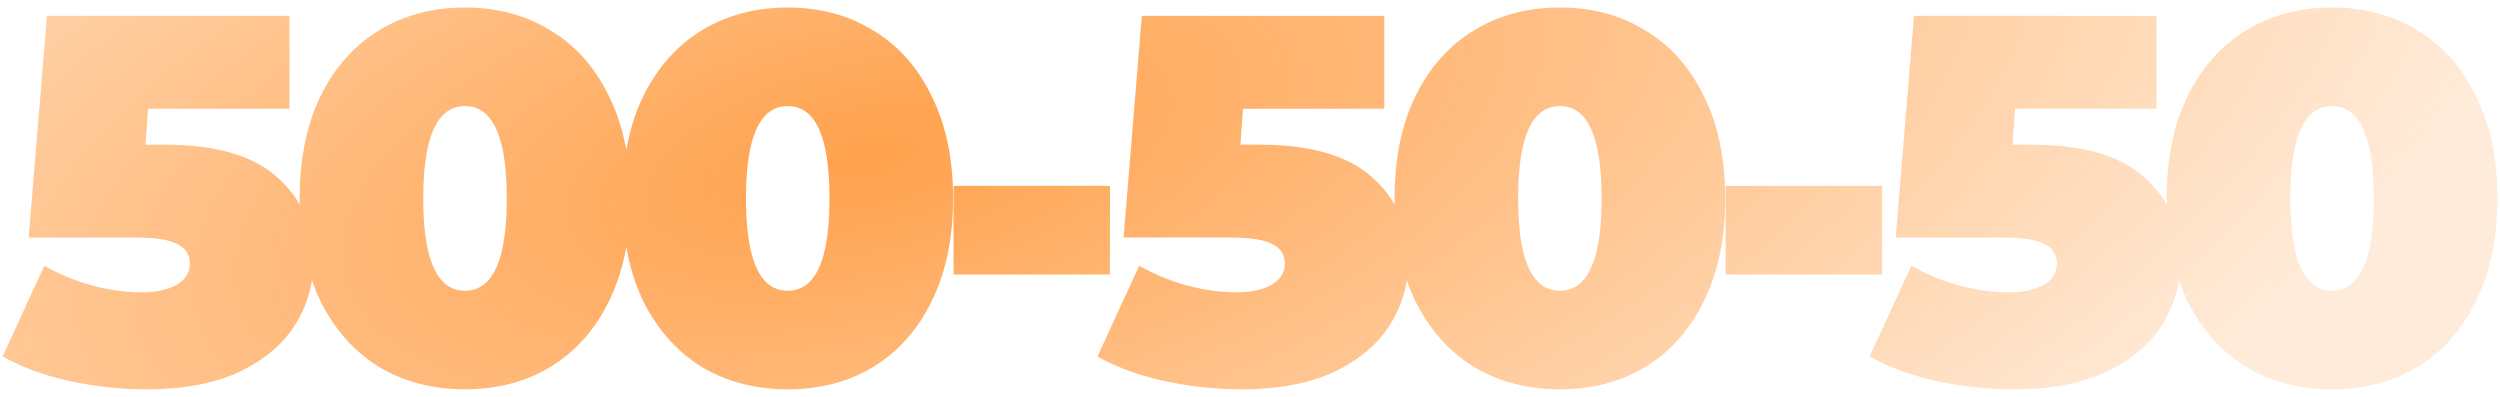 <svg xmlns="http://www.w3.org/2000/svg" width="315" height="50" fill="none"><path fill="url(#a)" d="M20.7 18.232c6.44 0 11.171 1.358 14.194 4.074 3.067 2.672 4.6 6.199 4.6 10.58a14.84 14.84 0 0 1-2.3 8.017c-1.49 2.41-3.811 4.38-6.966 5.914-3.154 1.49-7.075 2.234-11.762 2.234-3.242 0-6.484-.35-9.726-1.051-3.198-.701-6.002-1.73-8.411-3.089l5.257-11.434a25.904 25.904 0 0 0 6.045 2.497c2.147.57 4.228.855 6.243.855 1.796 0 3.242-.307 4.337-.92 1.14-.658 1.709-1.556 1.709-2.695 0-1.095-.504-1.905-1.512-2.431-1.007-.57-2.825-.854-5.454-.854H3.614L5.914 2h30.557v11.697H18.663l-.329 4.535H20.7Zm37.89 30.82c-4.075 0-7.689-.943-10.843-2.826-3.11-1.928-5.564-4.688-7.36-8.28-1.752-3.636-2.629-7.952-2.629-12.946s.877-9.288 2.629-12.88c1.796-3.636 4.25-6.396 7.36-8.28C50.901 1.912 54.516.95 58.59.95s7.666.963 10.777 2.891c3.154 1.884 5.608 4.644 7.36 8.28 1.796 3.592 2.694 7.886 2.694 12.88 0 4.994-.898 9.31-2.694 12.946-1.752 3.592-4.206 6.352-7.36 8.28-3.11 1.883-6.703 2.825-10.777 2.825Zm0-12.42c3.505 0 5.257-3.878 5.257-11.632s-1.752-11.631-5.257-11.631S53.333 17.246 53.333 25c0 7.754 1.752 11.631 5.257 11.631Zm40.666 12.42c-4.075 0-7.689-.943-10.843-2.826-3.11-1.928-5.564-4.688-7.36-8.28C79.3 34.31 78.424 29.994 78.424 25s.876-9.288 2.629-12.88c1.796-3.636 4.25-6.396 7.36-8.28C91.567 1.912 95.18.95 99.256.95c4.074 0 7.666.963 10.777 2.891 3.154 1.884 5.607 4.644 7.36 8.28 1.796 3.592 2.694 7.886 2.694 12.88 0 4.994-.898 9.31-2.694 12.946-1.753 3.592-4.206 6.352-7.36 8.28-3.111 1.883-6.703 2.825-10.777 2.825Zm0-12.42c3.504 0 5.257-3.878 5.257-11.632s-1.753-11.631-5.257-11.631c-3.505 0-5.258 3.877-5.258 11.631 0 7.754 1.753 11.631 5.258 11.631Zm20.885-13.21h19.715v11.172h-19.715V23.423Zm38.515-5.19c6.44 0 11.171 1.358 14.194 4.074 3.067 2.672 4.6 6.199 4.6 10.58 0 2.891-.766 5.563-2.3 8.017-1.489 2.41-3.811 4.38-6.965 5.914-3.155 1.49-7.076 2.234-11.763 2.234A45.9 45.9 0 0 1 146.696 48c-3.198-.701-6.002-1.73-8.411-3.089l5.257-11.434a25.903 25.903 0 0 0 6.045 2.497c2.147.57 4.228.855 6.243.855 1.796 0 3.242-.307 4.337-.92 1.139-.658 1.709-1.556 1.709-2.695 0-1.095-.504-1.905-1.511-2.431-1.008-.57-2.826-.854-5.455-.854h-13.34L143.87 2h30.557v11.697h-17.808l-.329 4.535h2.366Zm37.89 30.82c-4.074 0-7.689-.943-10.843-2.826-3.11-1.928-5.564-4.688-7.36-8.28-1.752-3.636-2.629-7.952-2.629-12.946s.877-9.288 2.629-12.88c1.796-3.636 4.25-6.396 7.36-8.28C188.857 1.912 192.472.95 196.546.95s7.667.963 10.777 2.891c3.154 1.884 5.608 4.644 7.36 8.28 1.796 3.592 2.694 7.886 2.694 12.88 0 4.994-.898 9.31-2.694 12.946-1.752 3.592-4.206 6.352-7.36 8.28-3.11 1.883-6.703 2.825-10.777 2.825Zm0-12.42c3.505 0 5.257-3.878 5.257-11.632s-1.752-11.631-5.257-11.631-5.257 3.877-5.257 11.631c0 7.754 1.752 11.631 5.257 11.631Zm20.886-13.21h19.714v11.172h-19.714V23.423Zm38.514-5.19c6.44 0 11.172 1.358 14.195 4.074 3.066 2.672 4.6 6.199 4.6 10.58 0 2.891-.767 5.563-2.3 8.017-1.49 2.41-3.812 4.38-6.966 5.914-3.154 1.49-7.075 2.234-11.763 2.234A45.9 45.9 0 0 1 243.986 48c-3.198-.701-6.002-1.73-8.411-3.089l5.257-11.434a25.91 25.91 0 0 0 6.046 2.497c2.146.57 4.227.855 6.243.855 1.796 0 3.241-.307 4.337-.92 1.139-.658 1.708-1.556 1.708-2.695 0-1.095-.504-1.905-1.511-2.431-1.008-.57-2.826-.854-5.454-.854h-13.34L241.161 2h30.557v11.697h-17.809l-.328 4.535h2.365Zm37.89 30.82c-4.074 0-7.688-.943-10.843-2.826-3.11-1.928-5.564-4.688-7.36-8.28-1.752-3.636-2.628-7.952-2.628-12.946s.876-9.288 2.628-12.88c1.796-3.636 4.25-6.396 7.36-8.28C286.148 1.912 289.762.95 293.836.95s7.667.963 10.777 2.891c3.155 1.884 5.608 4.644 7.36 8.28 1.796 3.592 2.695 7.886 2.695 12.88 0 4.994-.899 9.31-2.695 12.946-1.752 3.592-4.205 6.352-7.36 8.28-3.11 1.883-6.703 2.825-10.777 2.825Zm0-12.42c3.505 0 5.257-3.878 5.257-11.632s-1.752-11.631-5.257-11.631-5.257 3.877-5.257 11.631c0 7.754 1.752 11.631 5.257 11.631Z"/><defs><radialGradient id="a" cx="0" cy="0" r="1" gradientTransform="rotate(167.243 54.214 15.917) scale(413.114 180.494)" gradientUnits="userSpaceOnUse"><stop stop-color="#FF7A01" stop-opacity=".3"/><stop offset="0" stop-color="#FF7900" stop-opacity=".7"/><stop offset=".51" stop-color="#FF7A00" stop-opacity=".15"/></radialGradient></defs></svg>